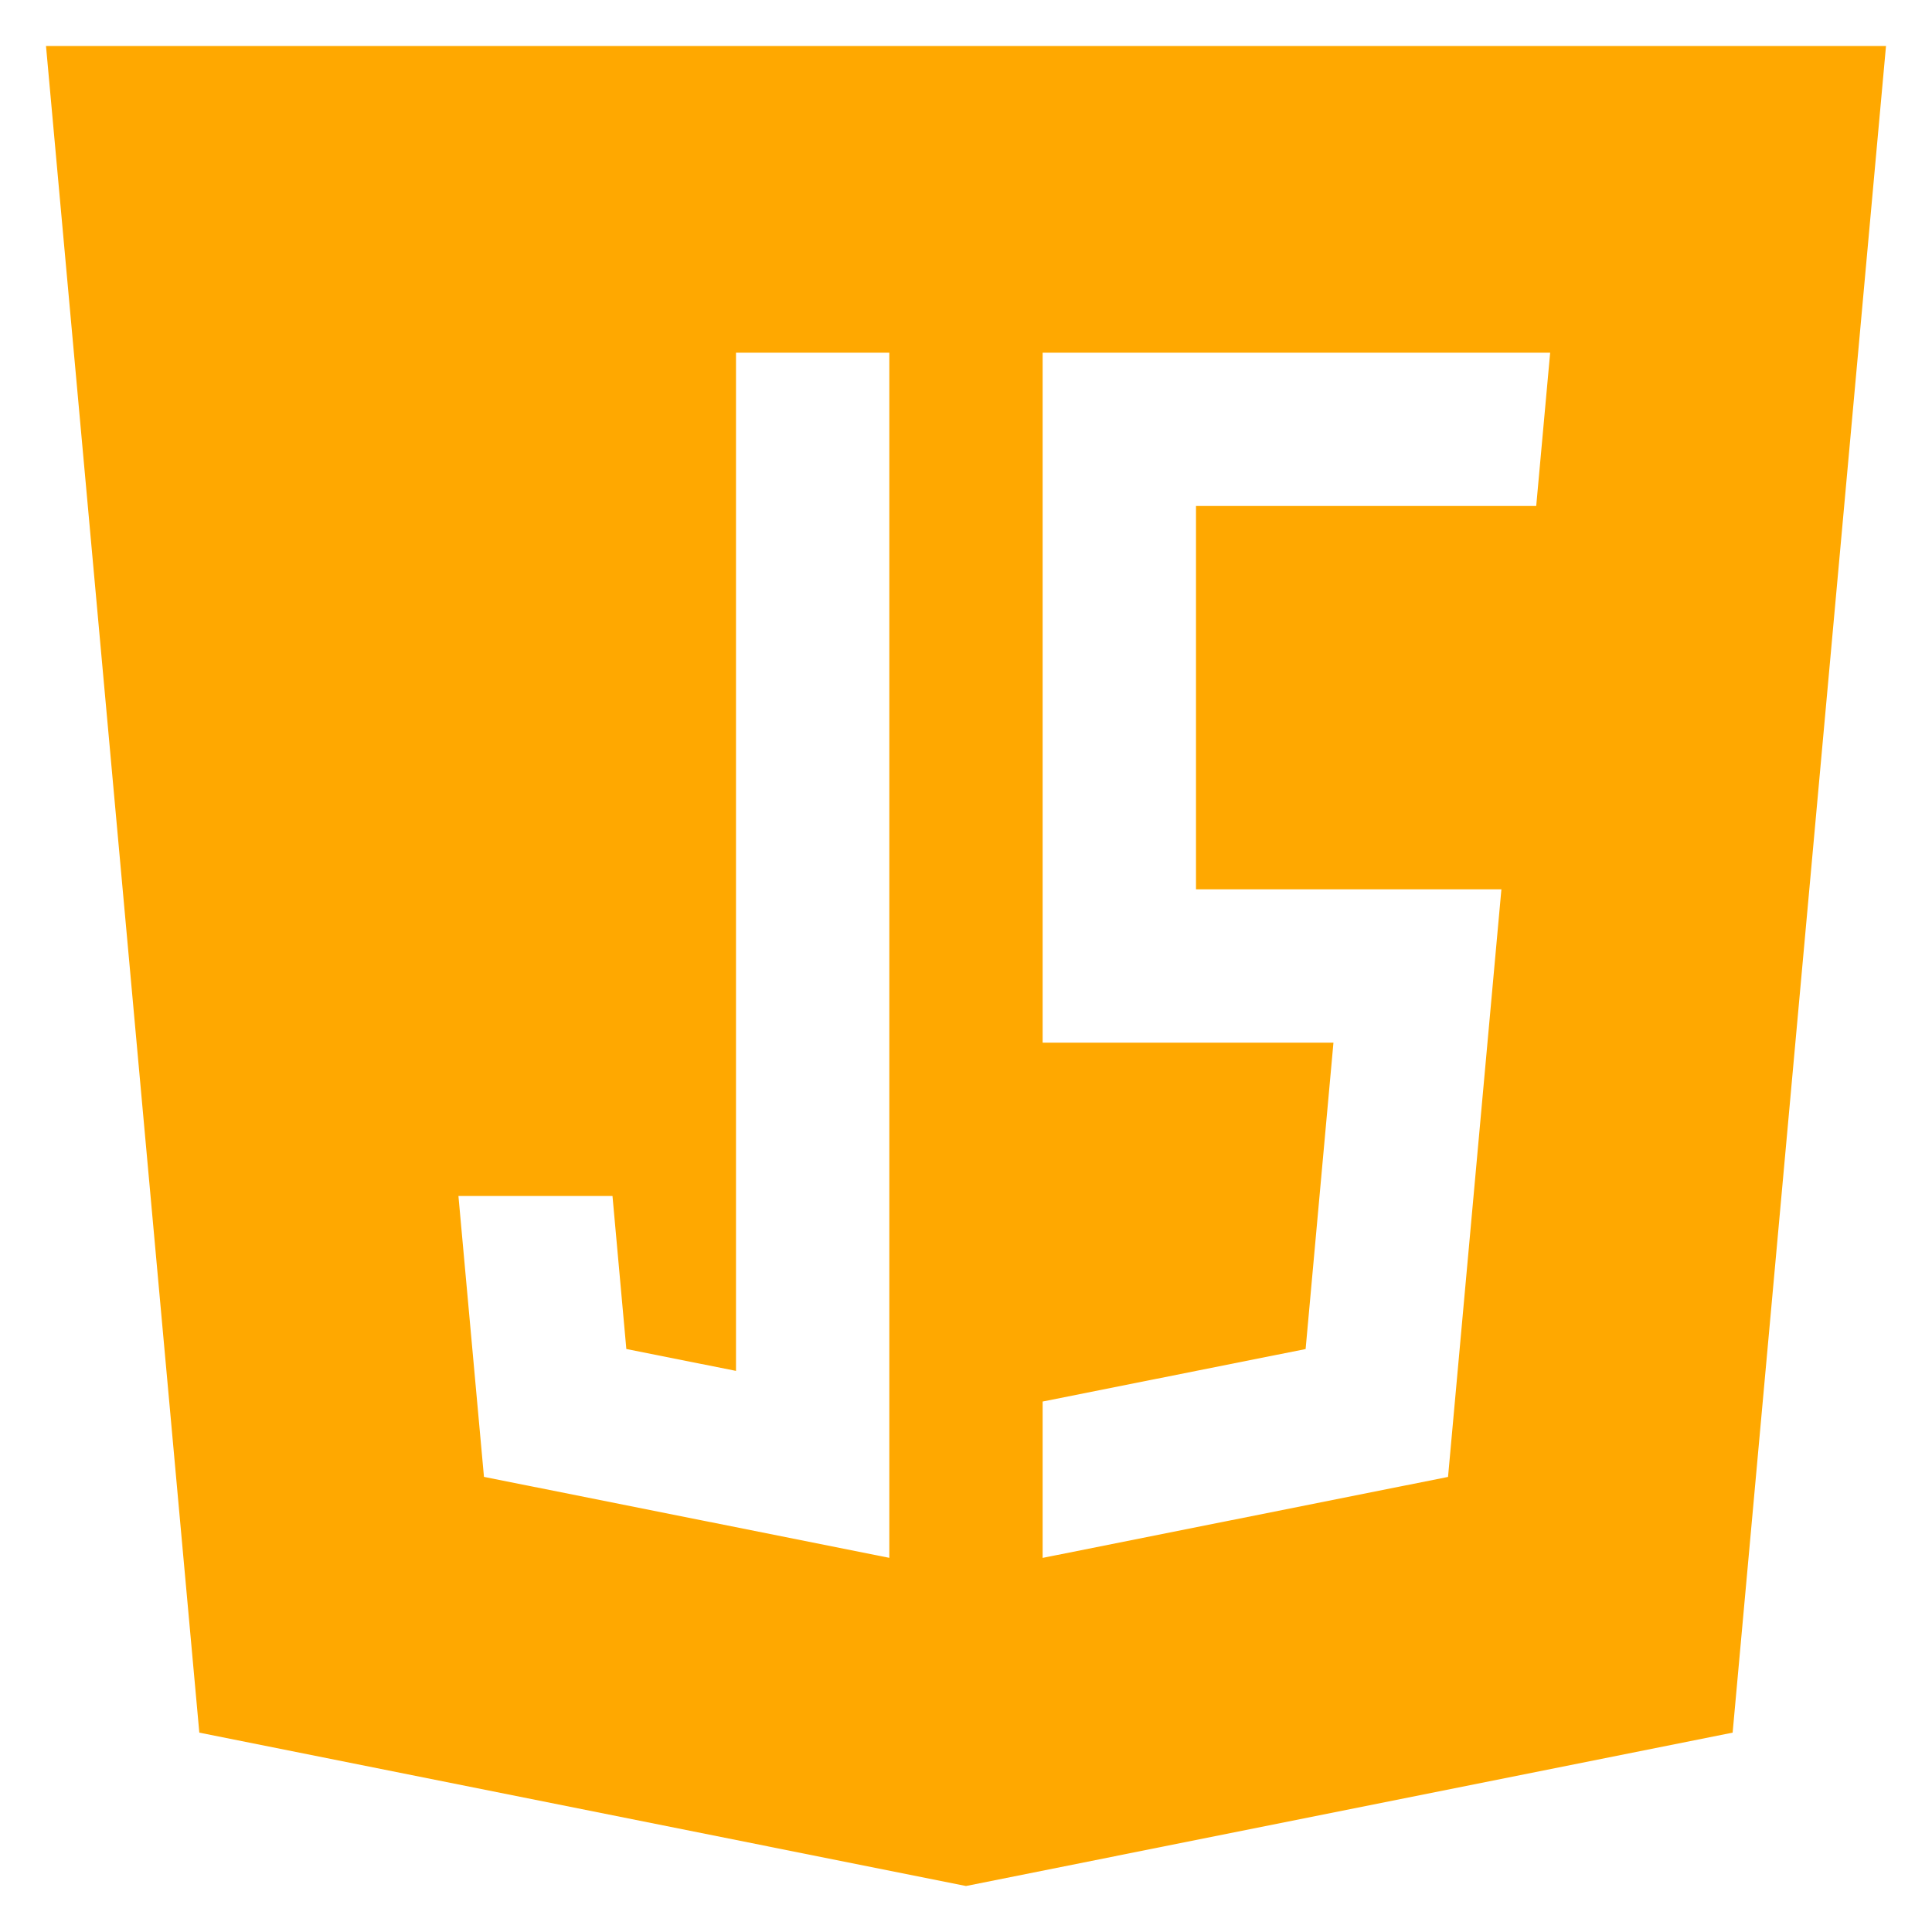 <svg width="42" height="42" viewBox="0 0 42 42" fill="none" xmlns="http://www.w3.org/2000/svg">
<path d="M1 1L4.333 37.666L21 41L37.666 37.666L41 1H1ZM19.334 33.866L10.521 32.106L9.966 26H13.315L13.616 29.326L16 29.802V7.667H19.333V33.866H19.334ZM33.396 11H26V19.334H32.639L31.479 32.107L22.666 33.867V30.468L28.383 29.327L28.988 22.667H22.666V7.667H33.699L33.396 11Z" fill="#FFA800"/>
</svg>
